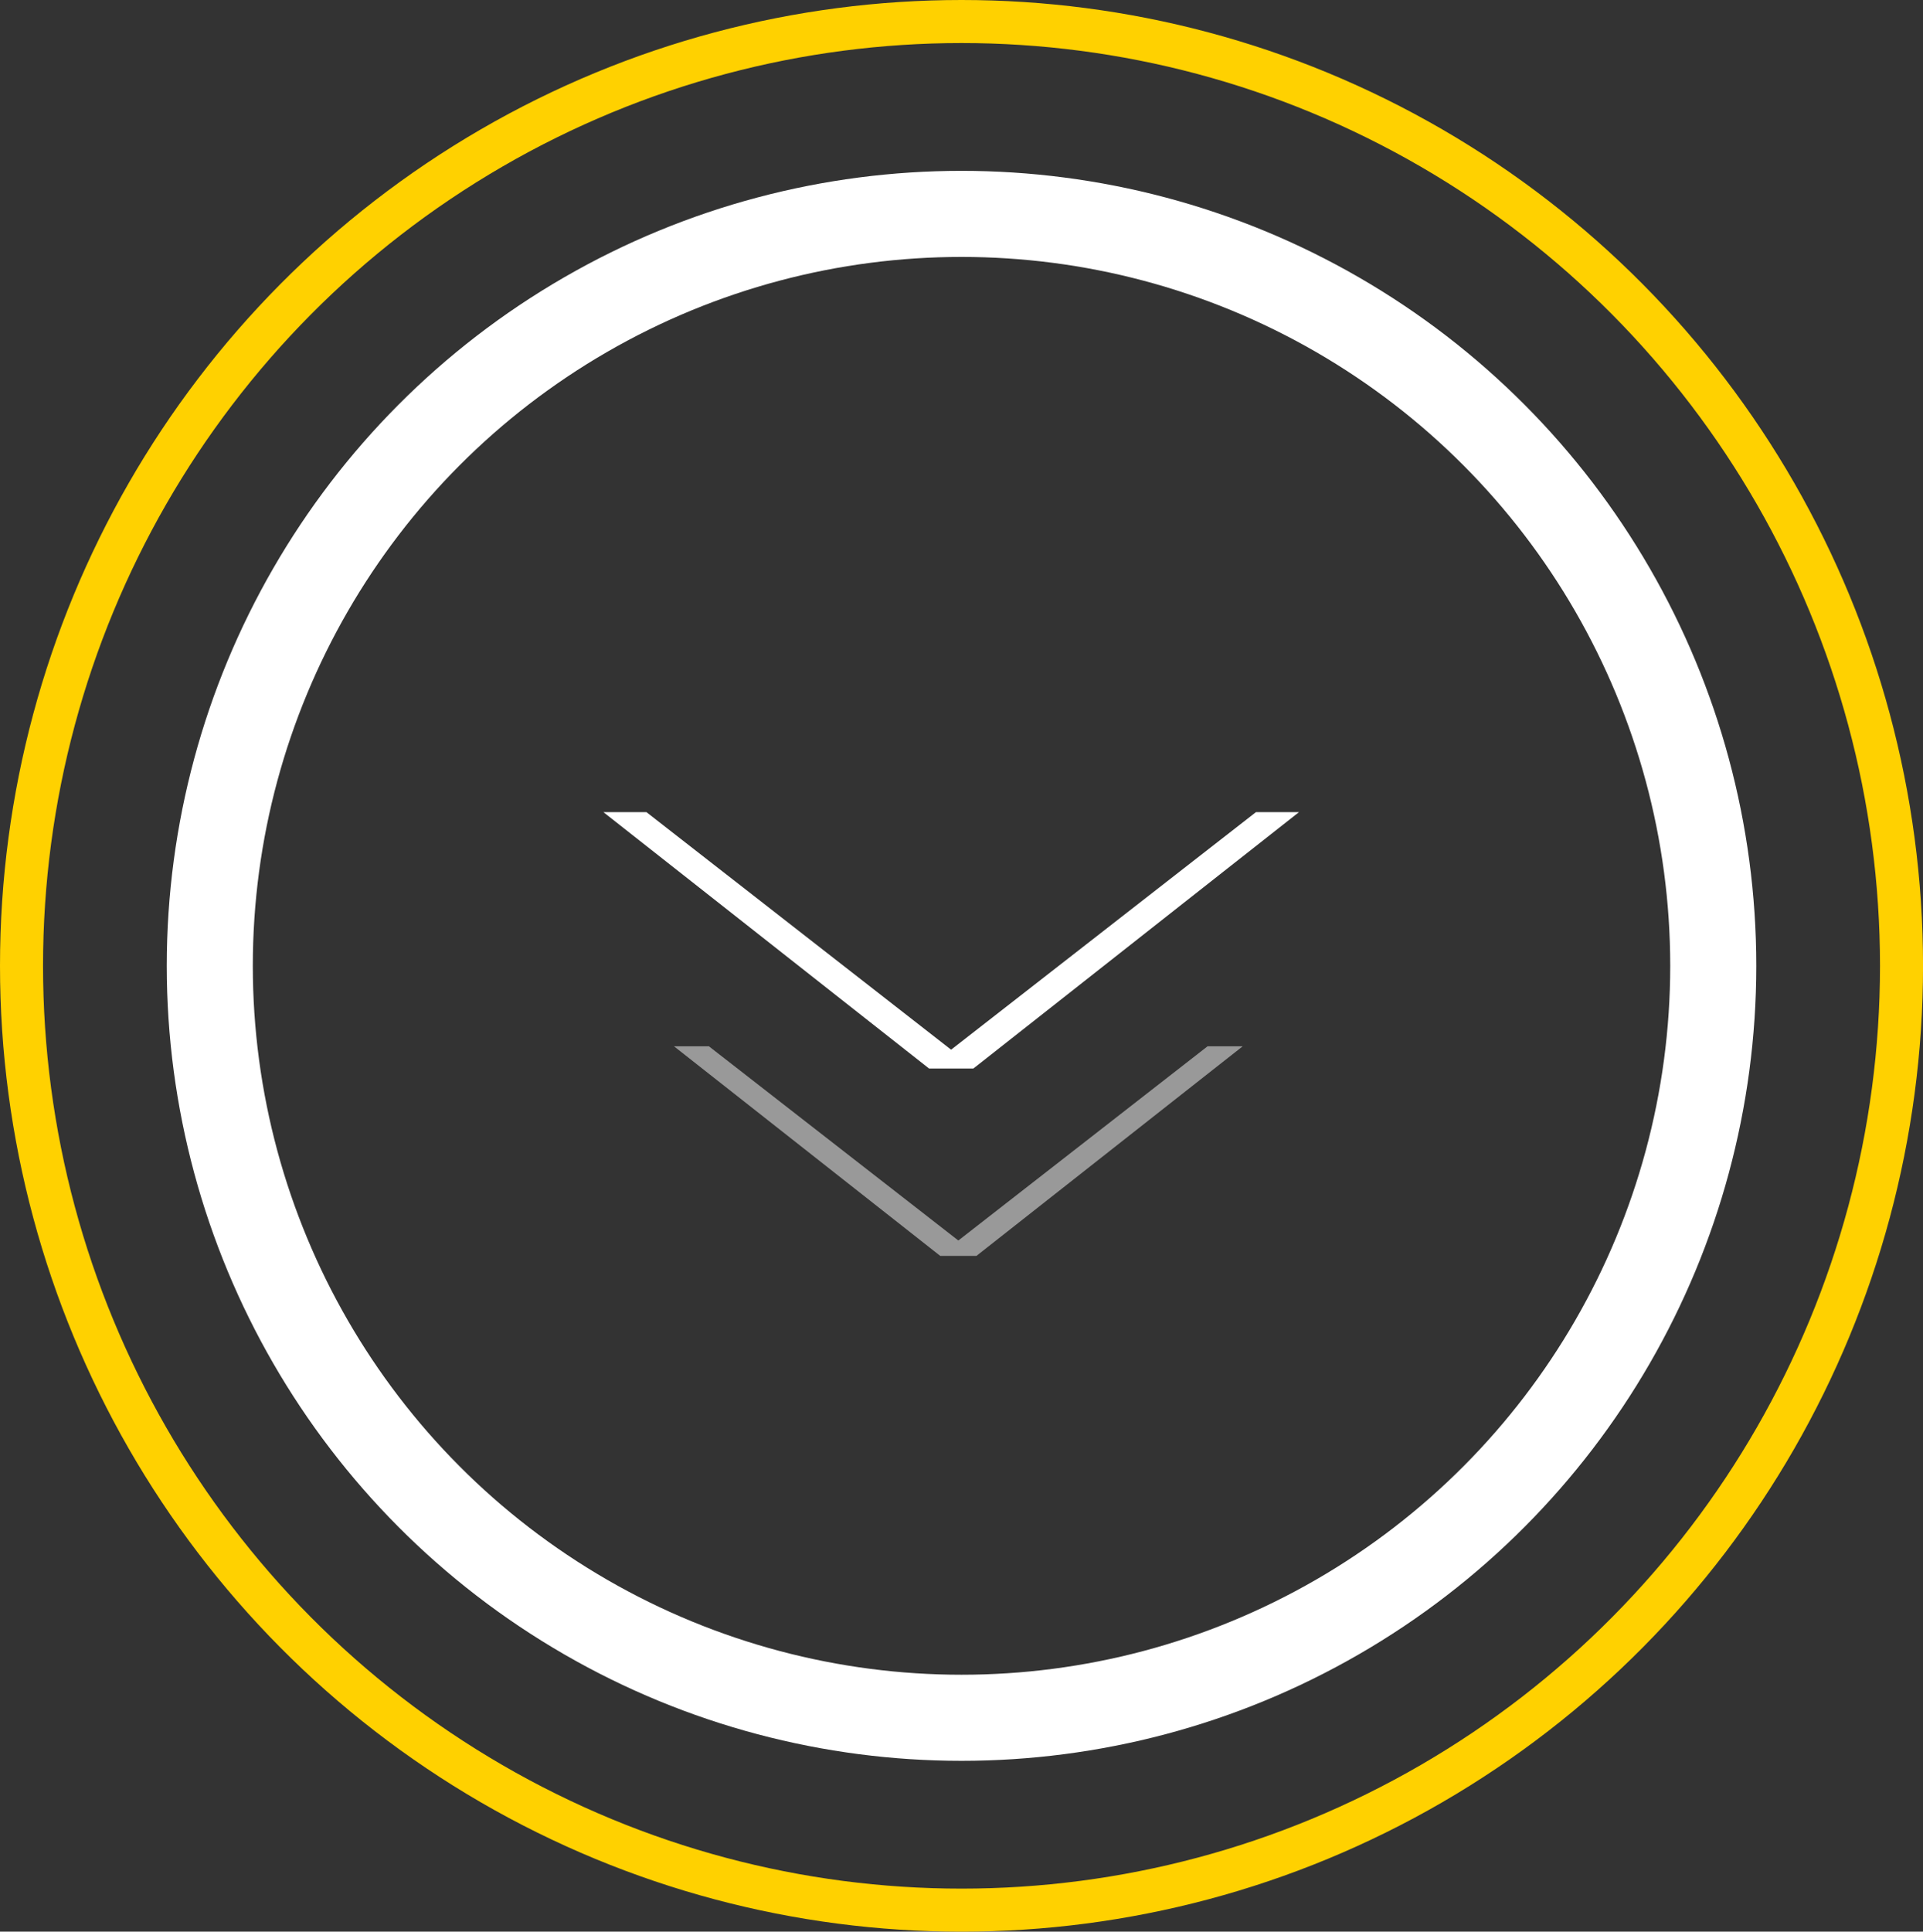 <svg id="circle-arrow" xmlns="http://www.w3.org/2000/svg" width="44.687" height="44.875" viewBox="0 0 44.687 44.875">
  <rect x="0" y="0" width="44.687" height="44.875" fill="#333333" stroke="none"/>
<defs>
    <style>
      .cls-1, .cls-2 {
        fill: none;
      }

      .cls-1 {
        stroke: #fff;
        stroke-width: 2px;
      }

      .cls-2 {
        stroke: #ffd100;
        stroke-width: 1px;
      }

      .cls-3, .cls-4 {
        fill: #fff;
        fill-rule: evenodd;
      }

      .cls-3 {
        opacity: 0.5;
      }
    </style>
  </defs>
  <circle id="Ellipse_4_copy_2" data-name="Ellipse 4 copy 2" class="cls-1" cx="22.344" cy="22.438" r="17.469"/>
  <ellipse id="Ellipse_4_copy_3" data-name="Ellipse 4 copy 3" class="cls-2" cx="22.344" cy="22.438" rx="21.844" ry="21.938"/>
  <path id="_" data-name="&gt;" class="cls-3" d="M899.911,906.807H899.1l6.187,4.869h0.842l6.187-4.869H911.5l-5.792,4.512Z" transform="translate(-883.438 -882.5)"/>
  <path id="_2" data-name="&gt;" class="cls-4" d="M898.461,901.368h-1l7.566,5.955h1.031l7.565-5.955h-1l-7.083,5.518Z" transform="translate(-883.438 -882.5)"/>
</svg>
